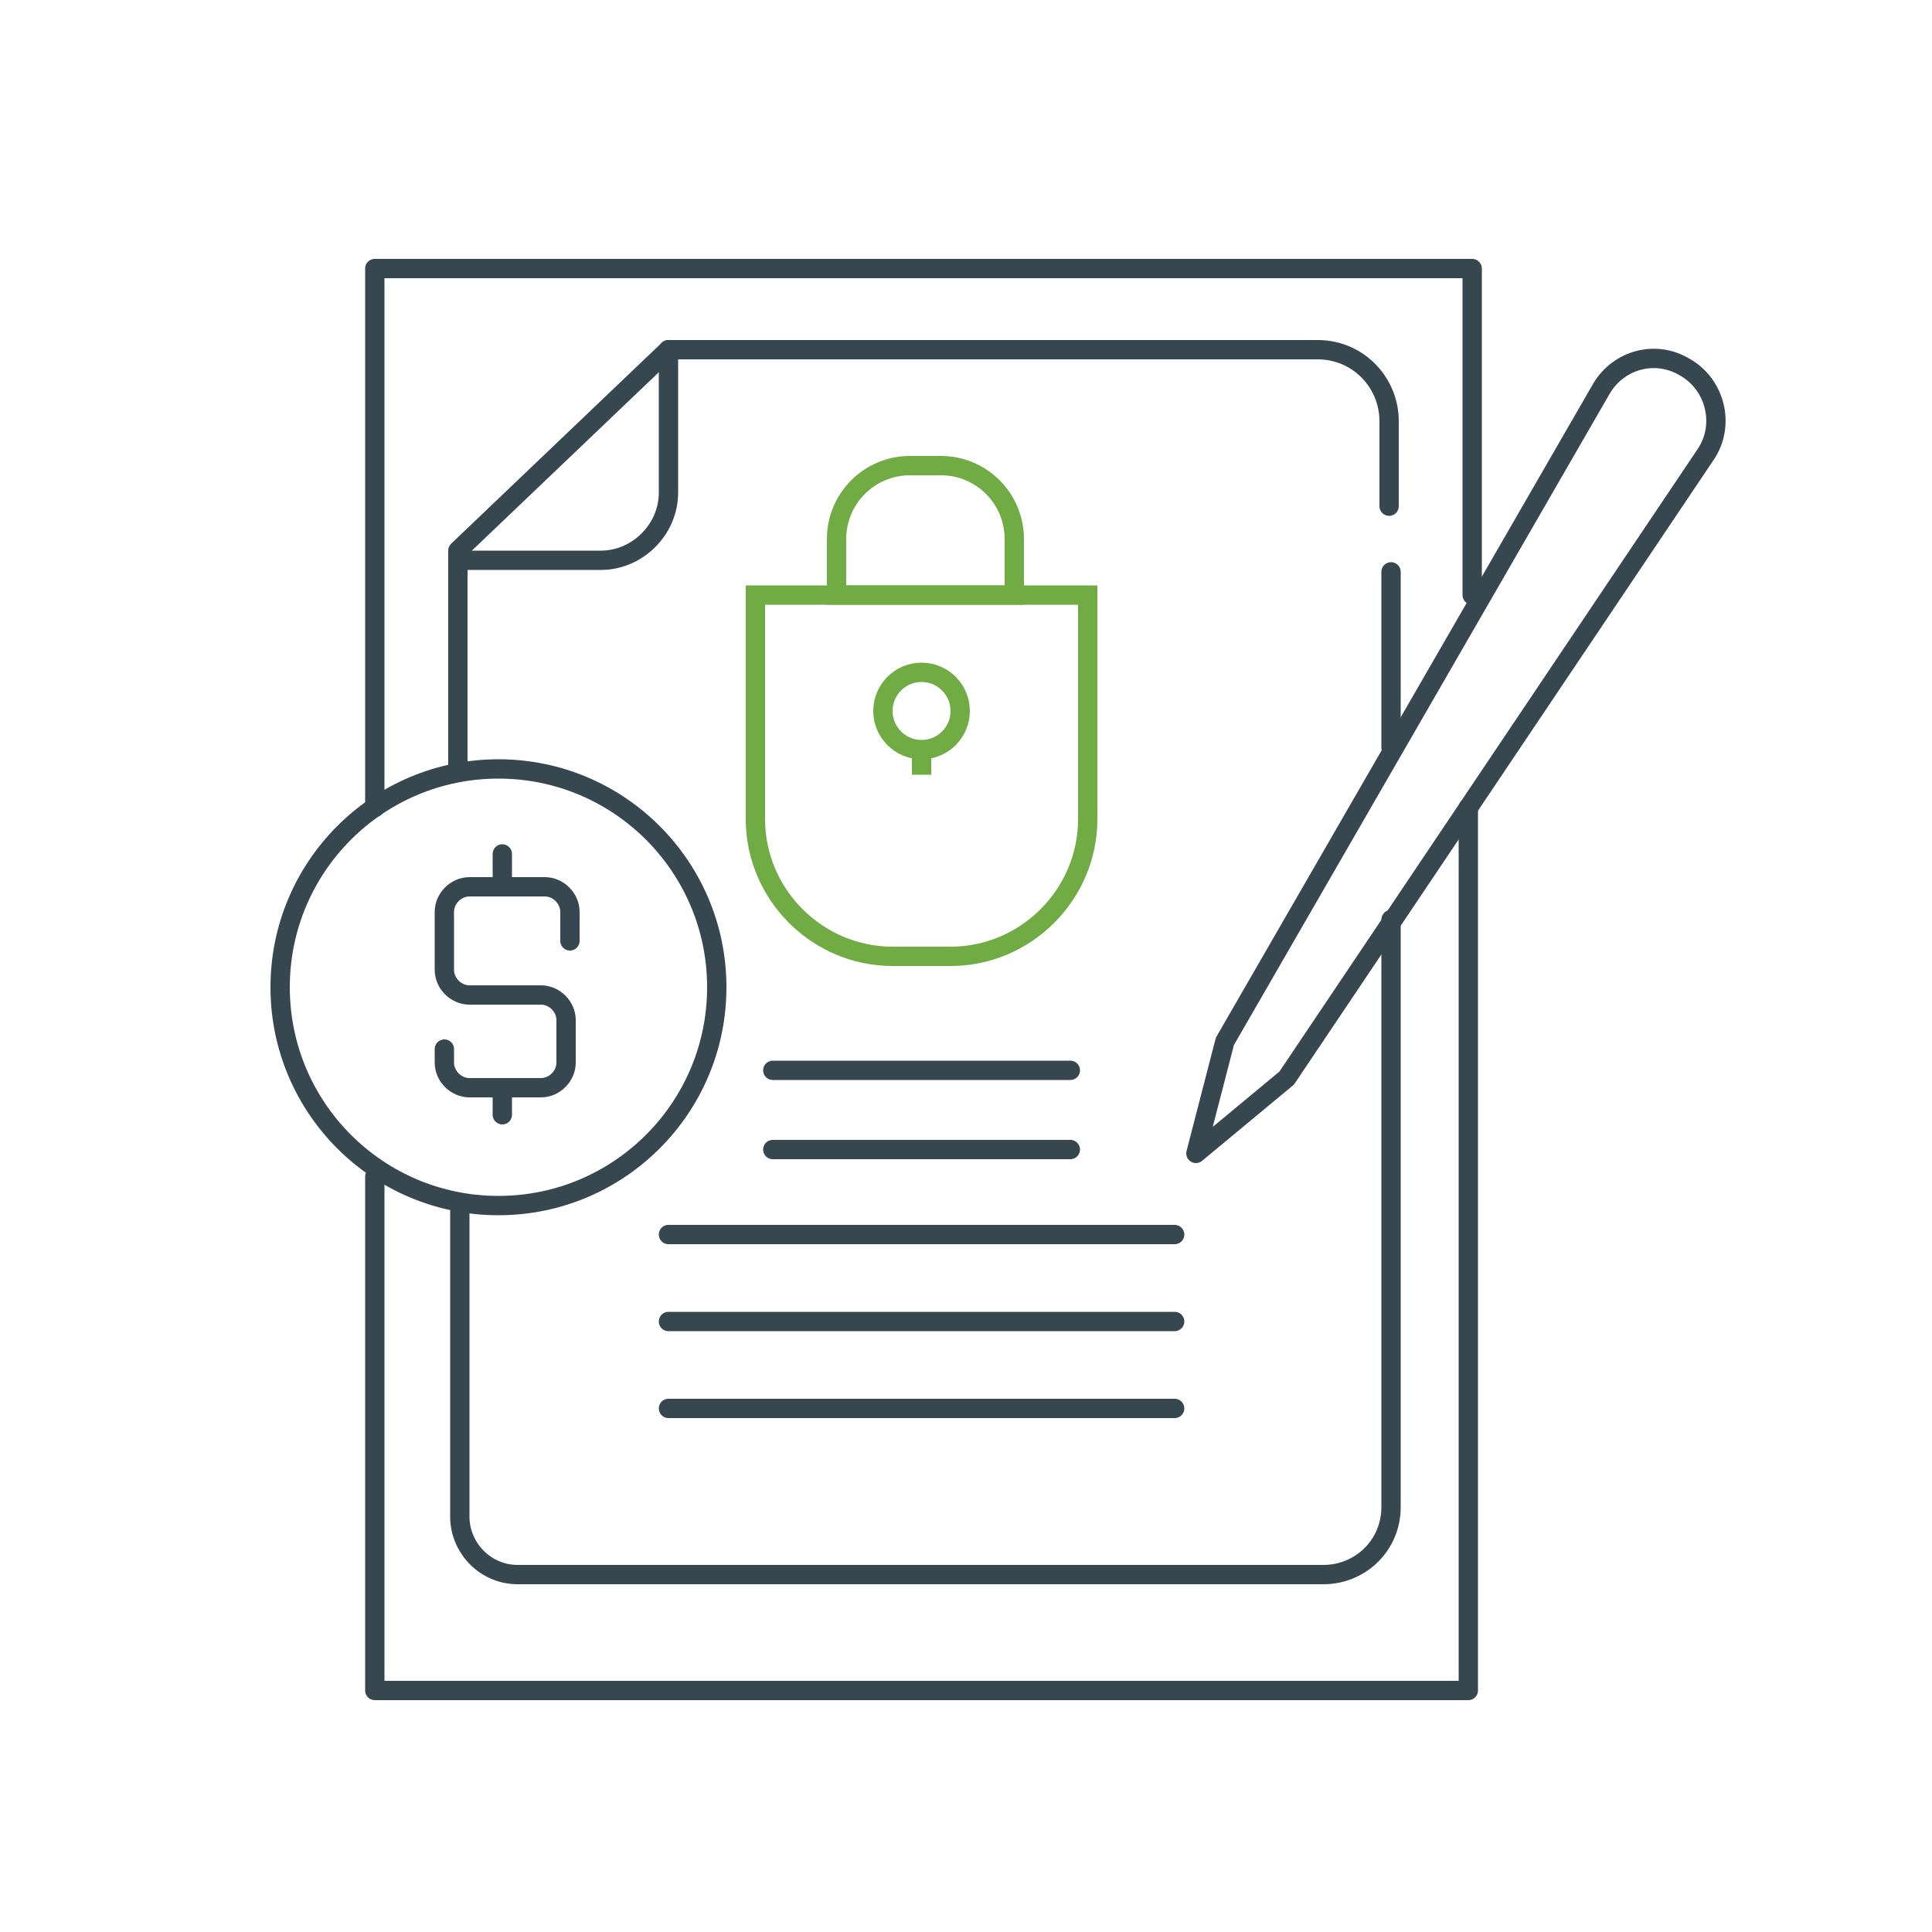 <?xml version="1.0" encoding="utf-8"?>
<!-- Generator: Adobe Illustrator 26.0.1, SVG Export Plug-In . SVG Version: 6.00 Build 0)  -->
<svg version="1.1" id="Layer_1" xmlns="http://www.w3.org/2000/svg" xmlns:xlink="http://www.w3.org/1999/xlink" x="0px" y="0px"
	 viewBox="0 0 100 100" style="enable-background:new 0 0 100 100;" xml:space="preserve">
<style type="text/css">
	.st0{fill:none;stroke:#36474F;stroke-linecap:round;stroke-linejoin:round;stroke-miterlimit:10;}
	.st1{fill:none;stroke:#71AB43;stroke-miterlimit:10;}
</style>
<g>
	<g>
		<circle class="st0" cx="25.8" cy="51.1" r="11.3"/>
		<path class="st0" d="M29.5,48.7v-1.5c0-0.7-0.6-1.3-1.3-1.3h-3.9c-0.7,0-1.3,0.6-1.3,1.3v3c0,0.7,0.6,1.3,1.3,1.3H28
			c0.7,0,1.3,0.6,1.3,1.3V55c0,0.7-0.6,1.3-1.3,1.3h-3.7c-0.7,0-1.3-0.6-1.3-1.3v-0.7"/>
		<line class="st0" x1="26" y1="56.3" x2="26" y2="57.7"/>
		<line class="st0" x1="26" y1="45.9" x2="26" y2="44.2"/>
	</g>
	<path class="st0" d="M23.7,39.8V28.5l10.9-10.4h33.6c2.1,0,3.7,1.7,3.7,3.7v4.4"/>
	<path class="st0" d="M34.6,18.1v7.4c0,1.9-1.6,3.5-3.5,3.5h-7.4"/>
	<g>
		<path class="st1" d="M49.2,49.5h-3c-3.9,0-7.1-3.2-7.1-7.1V30.8h17.2v11.6C56.3,46.3,53.1,49.5,49.2,49.5z"/>
		<path class="st1" d="M52.5,30.8h-9.2v-2.9c0-2.1,1.7-3.8,3.8-3.8h1.6c2.1,0,3.8,1.7,3.8,3.8L52.5,30.8z"/>
		<circle class="st1" cx="47.7" cy="36.8" r="2"/>
		<line class="st1" x1="47.7" y1="38.7" x2="47.7" y2="40.1"/>
	</g>
	<line class="st0" x1="72" y1="29.6" x2="72" y2="38.7"/>
	<path class="st0" d="M72,47.6V78c0,2-1.6,3.5-3.5,3.5H26.8c-1.7,0-3-1.4-3-3V62.4"/>
	<path class="st0" d="M82.9,20.1L63.4,53.9l-1.5,5.8l4.7-3.9l21.7-32.3c1-1.5,0.5-3.6-1.1-4.5l0,0C85.7,18.1,83.8,18.6,82.9,20.1z"
		/>
	<line class="st0" x1="40" y1="55.4" x2="55.4" y2="55.4"/>
	<line class="st0" x1="40" y1="59.5" x2="55.4" y2="59.5"/>
	<line class="st0" x1="34.6" y1="63.9" x2="60.8" y2="63.9"/>
	<line class="st0" x1="34.6" y1="68.4" x2="60.8" y2="68.4"/>
	<line class="st0" x1="34.6" y1="72.9" x2="60.8" y2="72.9"/>
	<polyline class="st0" points="19.4,41.8 19.4,13.9 76.2,13.9 76.2,30.8 	"/>
	<polyline class="st0" points="76,41.8 76,87.5 19.4,87.5 19.4,60.9 	"/>
</g>
</svg>
